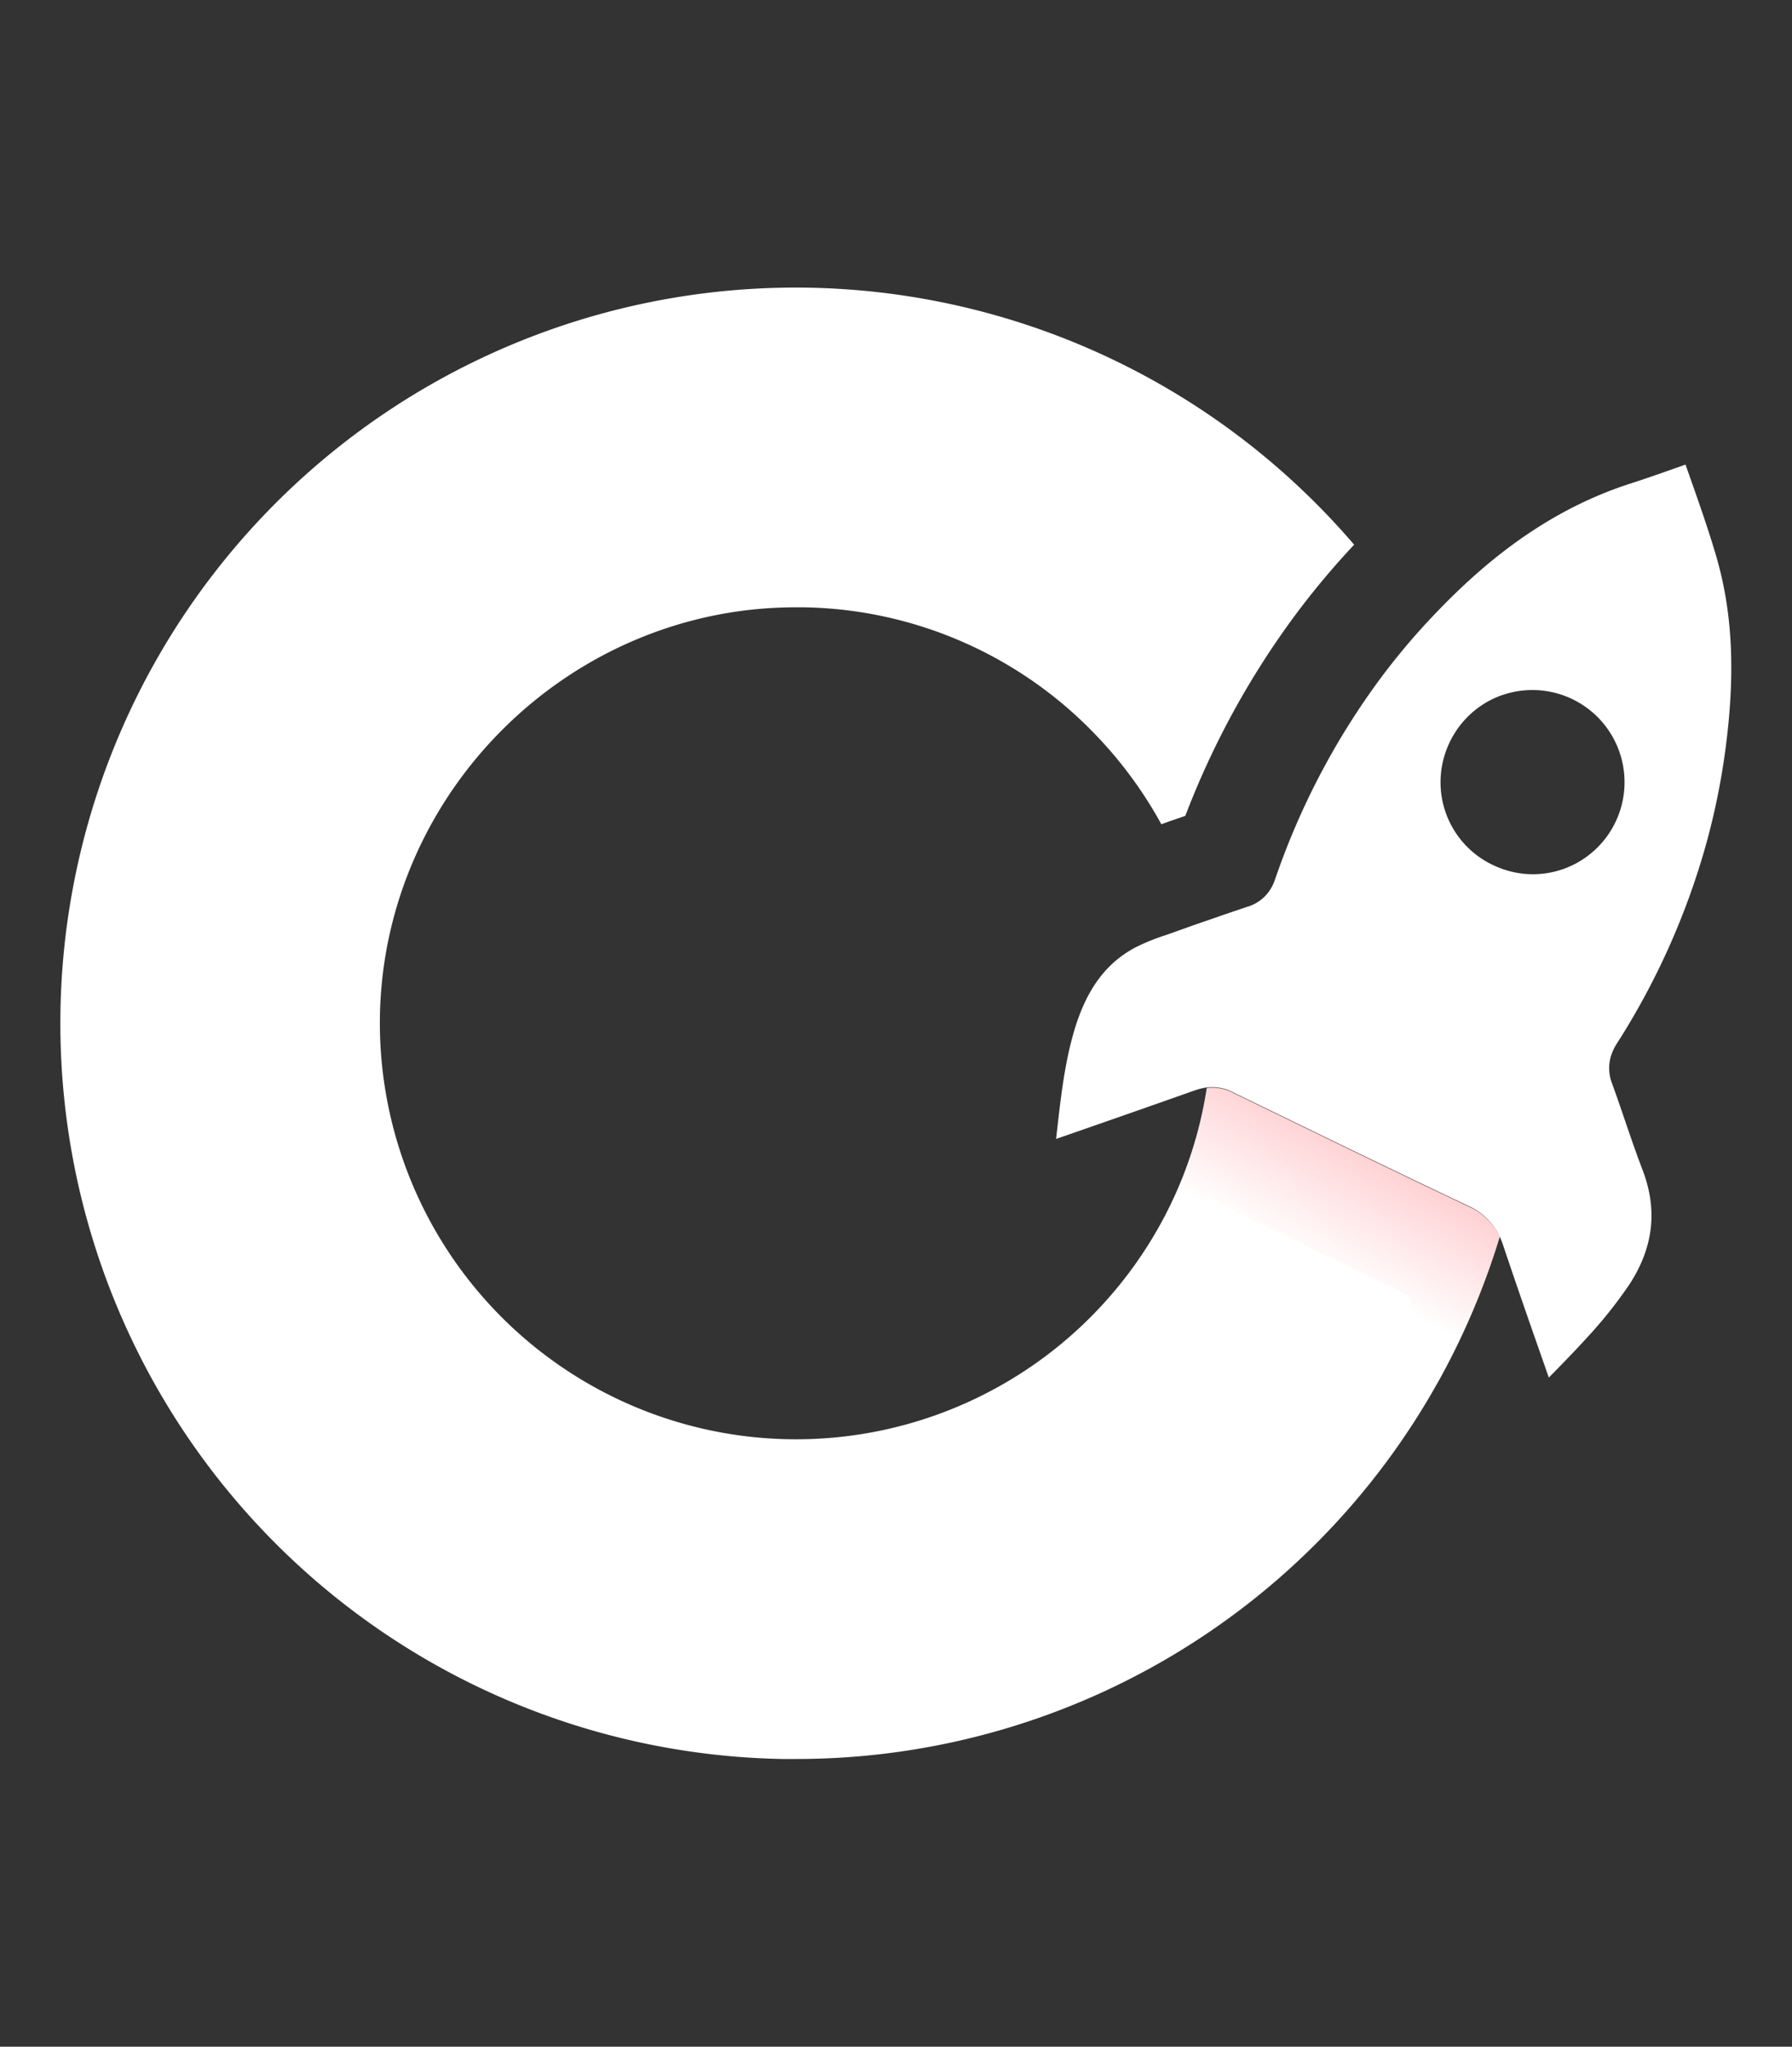 <?xml version="1.0" standalone="no"?>
<!DOCTYPE svg PUBLIC "-//W3C//DTD SVG 1.1//EN" "http://www.w3.org/Graphics/SVG/1.1/DTD/svg11.dtd">
<svg id="Layer_1" data-name="Layer 1" xmlns="http://www.w3.org/2000/svg" xmlns:xlink="http://www.w3.org/1999/xlink" viewBox="0 0 471.96 538.71" width="471.96" height="538.71"><rect x="0" y="0" width="471.96" height="538.71" fill="#333333" stroke="none"/><defs><style>.cls-1{fill:#fff;}.cls-2{opacity:0.3;fill:url(#linear-gradient);}</style><linearGradient id="linear-gradient" x1="344.82" y1="331.46" x2="363.88" y2="296.2" gradientUnits="userSpaceOnUse"><stop offset="0" stop-color="#fff"/><stop offset="1" stop-color="#ff424c"/></linearGradient></defs><path class="cls-1" d="M395,325.5a194.5,194.5,0,0,1-8.43,22.59q-3.59,8.07-7.86,15.71a193.45,193.45,0,0,1-169,99.18c-1.25,0-2.51,0-3.76,0A193.66,193.66,0,1,1,349.08,135.05c2.61,2.71,5.12,5.48,7.56,8.32a212.37,212.37,0,0,0-15.4,18.37,221.23,221.23,0,0,0-29.06,53l-2.46.85c-1.24.42-2.52.87-3.86,1.35a110.36,110.36,0,0,0-17.32-23.55,108.87,108.87,0,0,0-76.86-33.54l-2.11,0c-59.26,0-108.39,48.22-109.51,107.5a109.62,109.62,0,0,0,207,52.17,107.84,107.84,0,0,0,10.77-33.14,11.82,11.82,0,0,1,6.78,1.2l.39.2c20.19,9.8,41.06,20,61.66,29.74A16.5,16.5,0,0,1,395,325.5Z"/><path class="cls-2" d="M395,325.5a192.63,192.63,0,0,1-8.42,22.59q-3.59,8.07-7.86,15.71c-2.73-7.75-5.34-15.29-7.92-22.92-17.57-8.37-35.26-16.95-52.49-25.33-3.91,1.37-7.7,2.69-11.17,3.92a108.35,108.35,0,0,0,10.77-33.15,11.82,11.82,0,0,1,6.78,1.2l.39.2c20.19,9.81,41.06,20,61.66,29.75A16.46,16.46,0,0,1,395,325.5Z"/><path class="cls-1" d="M452,146.41c-2-6.84-4.42-13.74-6.78-20.43-.43-1.23-.87-2.46-1.31-3.7l-.56.2-6.24,2.2c-2.89,1-5.3,1.82-7.59,2.56-.76.24-1.53.5-2.29.76-14.75,5.14-28.31,13.6-41.49,25.85q-6.4,6-12.2,12.48-5.22,5.86-9.91,12.15a194.81,194.81,0,0,0-27.8,52.94c-.14.4-.29.79-.46,1.16a10.75,10.75,0,0,1-6.54,6l-.22.06c-3,1-6.22,2.09-9.72,3.32-.95.32-1.92.67-2.93,1-2,.7-4.16,1.48-6.59,2.34l-2.25.8a58.31,58.31,0,0,0-7.74,3.09c-7.88,4.06-13.05,10.91-16.31,21.59-2.62,8.65-3.63,17.58-4.7,27-.07.67-.15,1.34-.22,2l13.58-4.73c6.41-2.23,14.83-5.18,23.31-8.18l.07,0a13.56,13.56,0,0,1,2.72-.64,11.82,11.82,0,0,1,6.78,1.2l.39.2c20.19,9.81,41.06,20,61.66,29.75a16.46,16.46,0,0,1,8.26,8,19.55,19.55,0,0,1,.93,2.29c3.6,10.75,7.28,21.28,11.19,32.41.28.84.58,1.67.87,2.51,3.48-3.53,6.8-6.92,10-10.45A117.8,117.8,0,0,0,429.19,338c6.33-9.78,7.43-19.66,3.36-30.21-1.68-4.38-3.2-8.83-4.67-13.13-1.07-3.15-2.19-6.41-3.34-9.56a11,11,0,0,1,0-7.89,12.81,12.81,0,0,1,1.27-2.5,194.34,194.34,0,0,0,23.48-52.33A185,185,0,0,0,454.59,196C457.05,176.65,456.24,160.88,452,146.41ZM422.57,221a24.13,24.13,0,0,1-10.69,7.68l-.27.09a23.82,23.82,0,0,1-12.46.89,24.75,24.75,0,0,1-6-2,24.09,24.09,0,0,1-12.83-28.38,24.49,24.49,0,0,1,5.63-10,24,24,0,0,1,9.71-6.34l.05,0A24.26,24.26,0,0,1,422.57,221Z"/></svg>